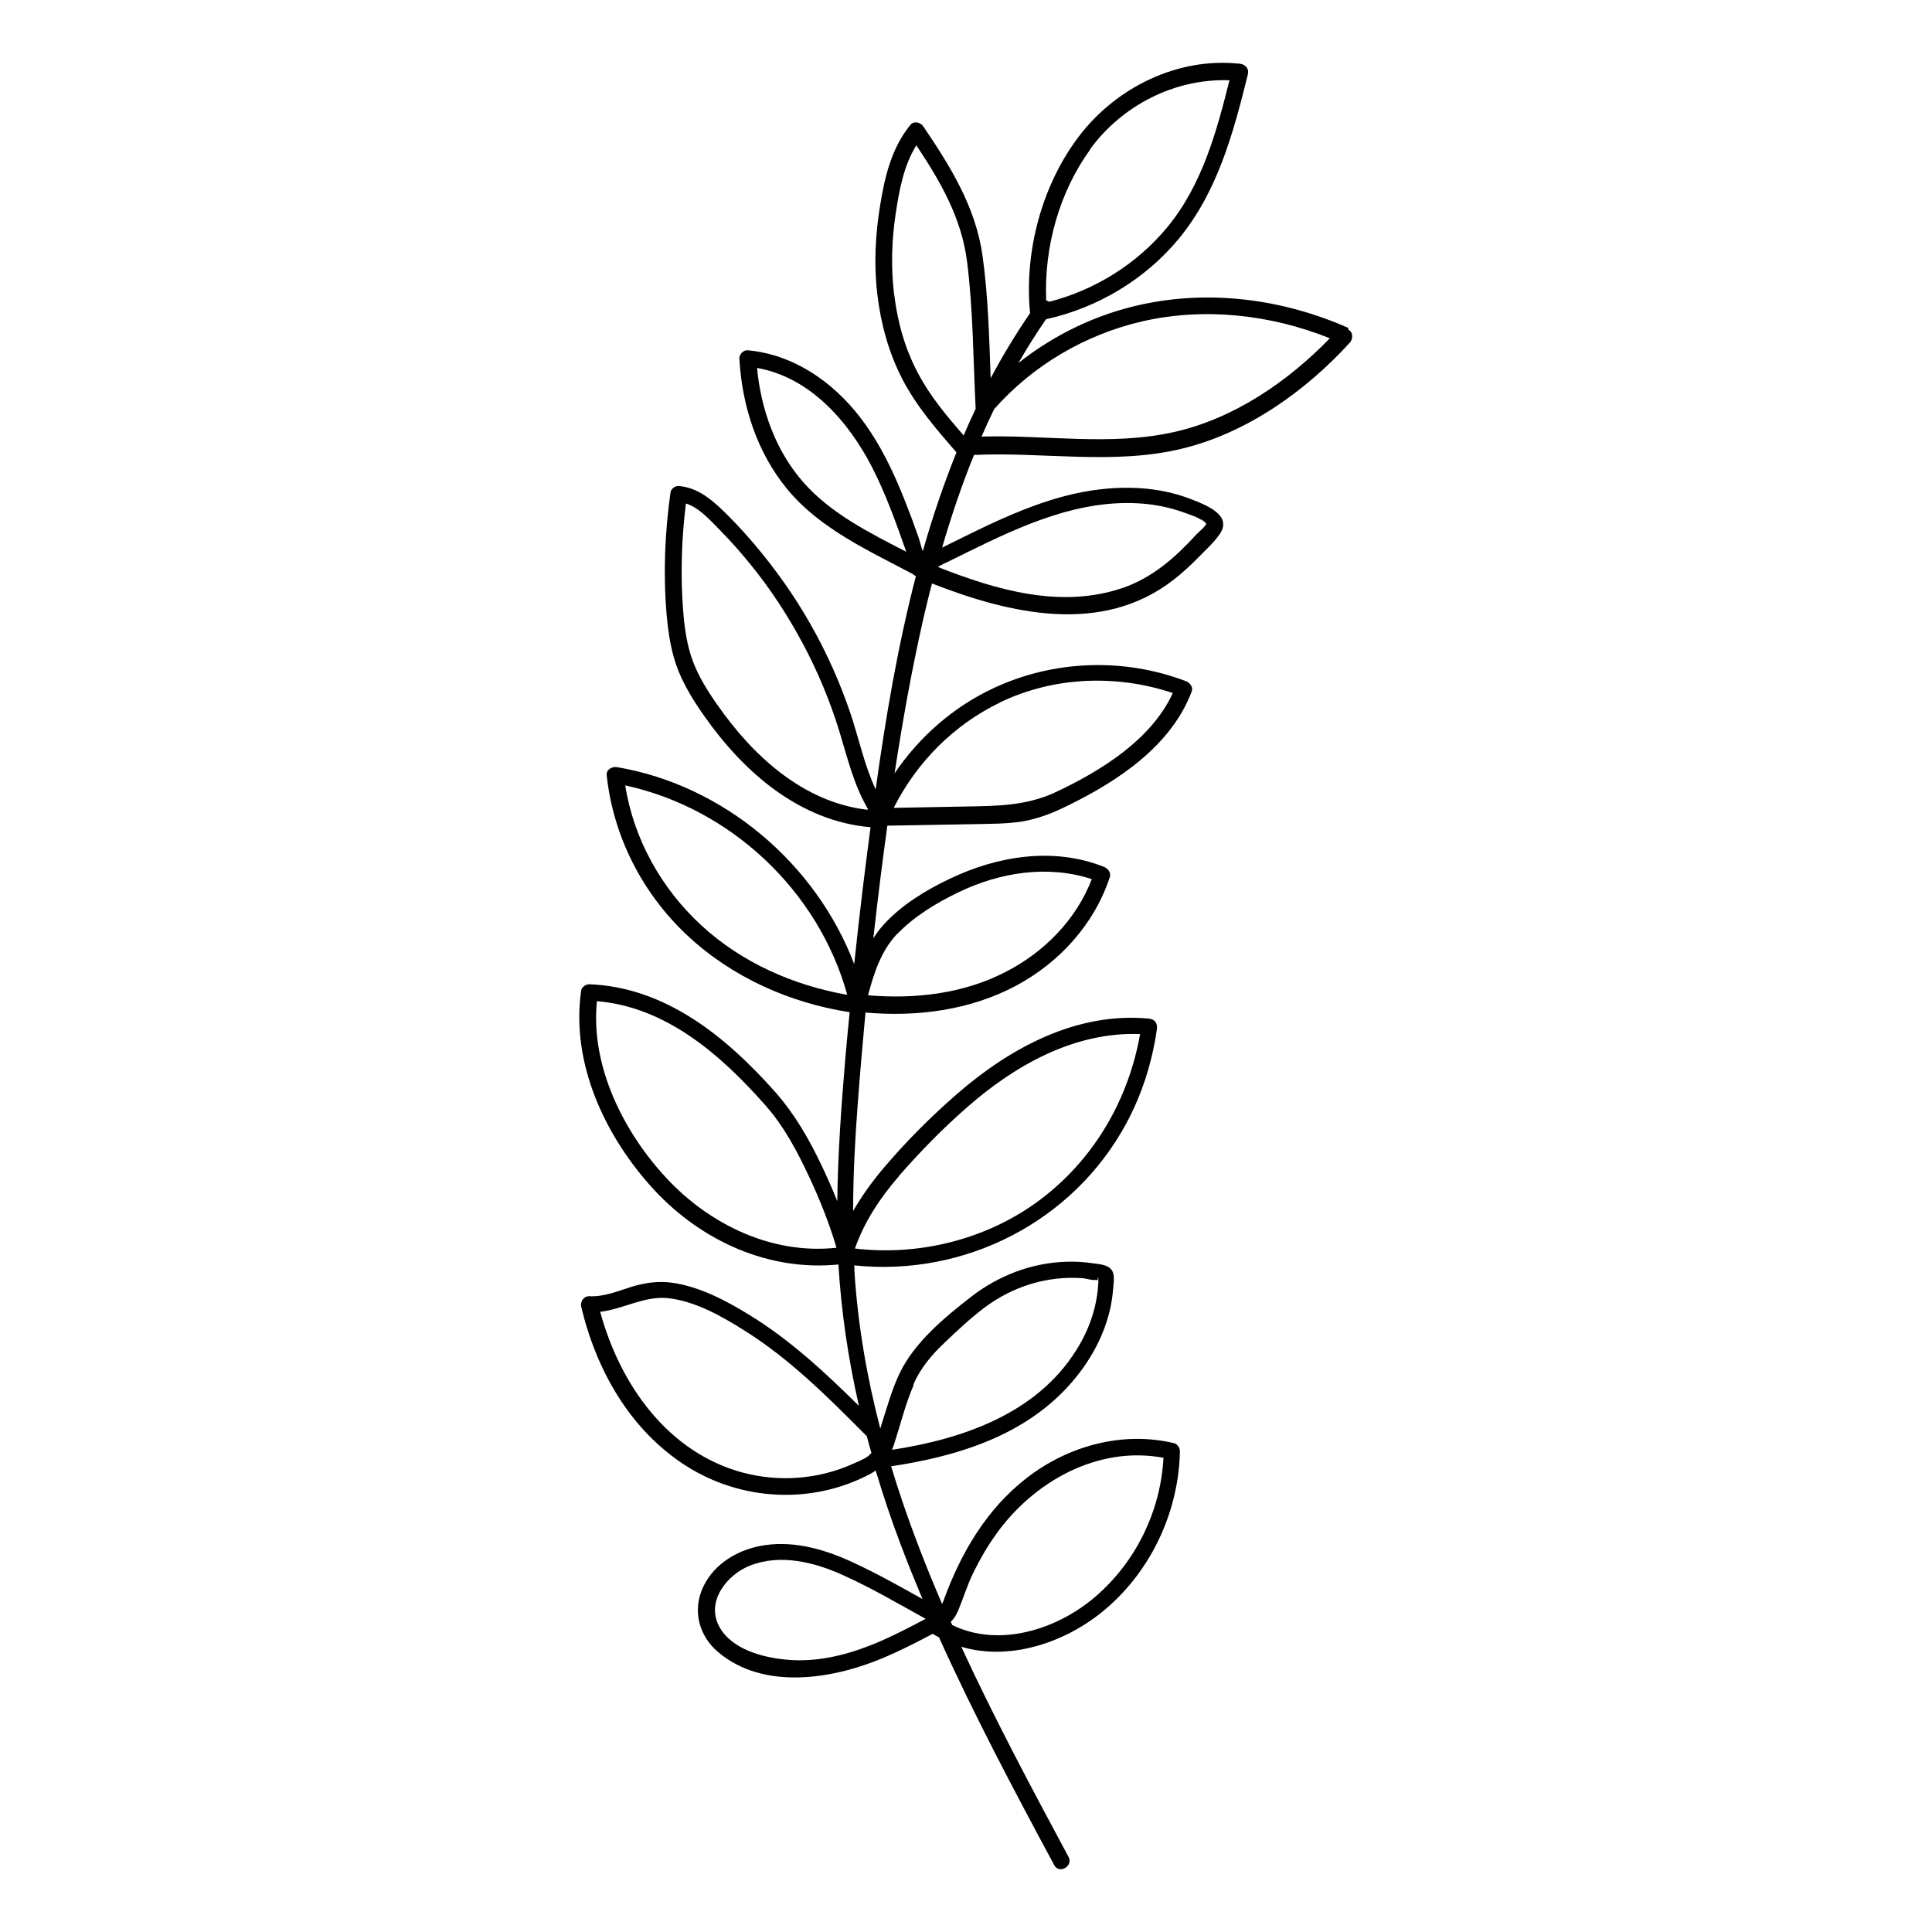 <?xml version="1.0" encoding="UTF-8"?>
<!-- Uploaded to: SVG Repo, www.svgrepo.com, Generator: SVG Repo Mixer Tools -->
<svg fill="#000000" width="800px" height="800px" version="1.1" viewBox="144 144 512 512" xmlns="http://www.w3.org/2000/svg">
 <path d="m501.36 230.92c-17.18-7.609-36.477-10.227-54.965-6.195-11.84 2.57-23.023 7.961-32.496 15.469 2.266-3.93 4.684-7.809 7.305-11.586 13.652-3.023 26.25-10.531 35.164-21.312 10.328-12.496 14.508-28.164 18.34-43.629 0.352-1.512-0.707-2.621-2.117-2.769-16.426-1.812-32.797 6.246-42.672 19.246-9.824 12.898-14.508 30.582-12.949 46.703v0.152c-3.828 5.594-7.305 11.336-10.43 17.23-0.402-10.832-0.656-21.816-2.168-32.496-1.812-12.898-8.516-23.629-15.668-34.207-0.707-1.059-2.469-1.613-3.426-0.453-4.938 5.996-6.801 13.652-8.012 21.211-1.309 7.859-1.715 15.871-0.754 23.781 0.906 7.707 2.973 15.266 6.5 22.168 3.727 7.305 9.117 13.504 14.461 19.648-3.426 8.516-6.398 17.281-8.918 26.199-0.453-1.211-0.754-2.57-1.059-3.477-0.605-1.715-1.211-3.375-1.812-5.039-1.211-3.223-2.469-6.449-3.828-9.574-2.672-6.144-5.844-12.141-9.977-17.48-7.305-9.422-17.633-16.574-29.727-17.684-1.16-0.102-2.266 1.109-2.215 2.215 0.707 12.543 4.684 24.887 12.746 34.66 8.566 10.379 21.512 16.223 33.199 22.418 0.203 0.203 0.453 0.352 0.707 0.504h0.152c-4.836 18.59-8.062 37.684-10.68 56.578-2.973-6.348-4.434-13.402-6.648-20.051-2.769-8.211-6.348-16.223-10.629-23.73-4.281-7.559-9.32-14.66-14.965-21.312-2.922-3.426-6.047-6.801-9.371-9.875-3.074-2.82-6.348-5.09-10.629-5.441-0.855-0.051-1.965 0.707-2.117 1.613-1.512 10.68-1.965 21.512-1.059 32.242 0.453 5.188 1.211 10.379 3.176 15.215 1.762 4.281 4.18 8.16 6.852 11.941 10.48 14.914 25.293 27.809 44.031 29.422-0.707 5.441-1.41 10.832-2.066 16.223-0.805 6.699-1.562 13.352-2.266 20.051-10.125-26.652-34.562-47.41-62.824-52.195-1.258-0.203-2.922 0.555-2.769 2.117 1.715 16.172 9.422 31.285 21.312 42.422 11.789 11.082 27.156 17.938 43.074 20.402-0.402 4.133-0.805 8.262-1.16 12.395-1.059 12.543-1.965 25.141-2.117 37.684-1.309-3.273-2.769-6.551-4.281-9.723-3.324-6.953-7.106-13.504-12.242-19.297-12.848-14.461-28.969-27.711-49.223-28.465-0.855 0-1.965 0.707-2.117 1.613-2.82 19.348 6.398 38.895 19.348 52.898 12.543 13.504 30.328 21.613 48.82 19.75 0.754 12.645 2.621 25.141 5.441 37.484-8.969-8.867-18.289-17.531-29.07-24.133-6.144-3.777-13.199-7.508-20.453-8.516-3.68-0.504-7.152 0-10.68 1.059-3.727 1.16-7.305 2.719-11.285 2.519-1.461-0.051-2.418 1.461-2.117 2.769 3.981 16.828 12.949 32.695 27.762 42.168 14.609 9.32 33.352 10.328 48.719 2.215 0.605-0.301 1.109-0.656 1.562-0.957 1.965 6.551 4.133 13.047 6.551 19.445 1.863 4.938 3.828 9.773 5.844 14.609-5.945-3.324-11.941-6.699-18.137-9.574-7.305-3.426-15.266-5.844-23.426-4.734-6.902 0.957-13.551 4.684-16.574 11.133-2.871 6.144-1.16 12.898 3.981 17.23 12.191 10.328 30.832 7.106 44.184 1.359 3.879-1.664 7.707-3.578 11.438-5.543 0.453-0.25 0.855-0.453 1.258-0.656 0.555 0.352 1.109 0.656 1.664 0.957 9.27 20.555 19.852 40.508 30.531 60.355 1.309 2.469 5.141 0.25 3.777-2.215-9.773-18.188-19.648-36.676-28.414-55.672 12.594 3.777 26.953-0.906 37.082-9.02 12.848-10.277 20.555-26.398 20.859-42.824 0-0.906-0.707-1.914-1.613-2.117-13.602-3.223-27.961 0.707-38.895 9.168-10.832 8.363-17.633 20.102-22.219 32.797-0.102 0.25-0.203 0.453-0.301 0.656-5.141-11.941-9.773-24.082-13.504-36.477 16.777-2.519 33.805-7.609 45.898-20.102 5.691-5.894 10.125-13.148 12.043-21.16 0.453-1.914 0.754-3.93 0.906-5.894 0.102-1.461 0.504-3.527-0.352-4.785-1.008-1.562-3.426-1.613-5.039-1.863-2.418-0.352-4.836-0.504-7.254-0.402-9.168 0.352-17.734 3.68-24.988 9.27-7.055 5.492-15.062 12.09-18.992 20.355-2.066 4.332-3.324 9.02-4.785 13.551-0.102 0.301-0.203 0.707-0.301 1.059-3.527-13.551-5.945-27.406-6.852-41.562 0-0.555 0-1.16-0.051-1.715 29.172 3.074 57.938-11.488 72.043-37.535 4.231-7.809 6.902-16.324 8.16-25.09 0.203-1.512-0.555-2.621-2.117-2.769-19.145-1.812-36.727 7.707-50.785 19.902-6.902 5.996-13.504 12.594-19.445 19.598-3.074 3.629-5.844 7.457-8.16 11.488 0-9.422 0.504-18.895 1.211-28.266 0.605-8.113 1.309-16.223 2.066-24.336 13.652 1.211 27.711-0.605 39.902-7.106 11.488-6.144 20.758-16.324 24.836-28.766 0.402-1.211-0.453-2.266-1.512-2.719-13.402-5.34-28.266-2.922-40.961 3.176-6.246 2.973-12.695 6.902-17.383 12.043-1.059 1.16-1.965 2.367-2.769 3.68 0-0.402 0.051-0.754 0.102-1.16 1.059-9.574 2.266-19.145 3.578-28.668l23.074-0.402c4.231-0.102 8.465-0.051 12.645-0.707 4.231-0.707 8.211-2.266 12.043-4.18 13.301-6.5 27.457-15.82 32.898-30.277 0.453-1.16-0.504-2.316-1.512-2.719-16.375-6.246-35.016-5.644-50.934 1.812-10.629 4.938-19.75 12.898-26.301 22.621 2.117-13.855 4.586-27.711 7.707-41.363 0.707-2.973 1.41-5.996 2.215-8.969 20.605 8.062 44.988 13.805 63.984-0.957 2.266-1.762 4.434-3.727 6.449-5.793 1.965-2.016 4.332-4.133 5.894-6.449 3.273-4.938-3.777-7.609-7.356-9.02-10.328-4.133-22.066-3.828-32.746-1.211-6.551 1.613-12.898 4.133-19.043 6.902-3.324 1.512-6.602 3.125-9.875 4.734-1.512 0.754-2.973 1.461-4.484 2.215l-0.152 0.102c2.418-8.312 5.188-16.574 8.465-24.586 18.34-0.855 37.031 2.719 55.117-1.664 17.129-4.133 32.746-15.215 44.488-28.113 0.855-0.957 0.906-2.82-0.453-3.426zm-126.61 349.09c-7.106 2.769-14.559 4.535-22.219 3.828-6.297-0.555-14.559-2.672-17.887-8.715-3.68-6.648 1.965-13.805 8.113-16.223 8.062-3.176 17.078-0.906 24.637 2.519 7.508 3.375 14.711 7.609 21.914 11.586-0.906 0.453-1.812 0.957-2.672 1.41-3.879 2.016-7.809 3.981-11.891 5.594zm23.023-8.816c1.461-3.477 2.519-7.055 4.18-10.43 1.715-3.527 3.68-6.902 5.945-10.078 9.977-14.055 27.055-23.629 44.438-20.355-0.754 14.156-7.356 27.66-18.137 36.879-10.125 8.664-25.441 13.504-37.836 7.457-0.152-0.301-0.25-0.555-0.402-0.855 0.707-0.707 1.359-1.562 1.762-2.621zm-56.73-36.879c-20.102-5.34-32.746-23.426-37.988-42.672 6.098-0.707 11.637-4.231 17.887-3.629 7.203 0.754 14.309 4.785 20.305 8.566 12.09 7.559 22.219 17.734 32.242 27.809 0.051 0.051 0.152 0.102 0.203 0.152 0.402 1.512 0.805 3.023 1.258 4.484-0.102 0.102-0.152 0.152-0.25 0.25-0.152 0.152-0.301 0.25-0.402 0.453-1.359 1.059-3.324 1.762-4.734 2.418-8.867 3.879-19.094 4.637-28.465 2.168zm44.988-23.375c1.914-4.383 4.836-7.859 8.262-11.082 3.375-3.223 6.801-6.449 10.531-9.27 7.508-5.644 16.574-8.516 25.996-7.859 1.008 0.051 2.621 0.656 3.578 0.453l0.453 0.102c0.152-0.957 0.203-1.109 0.203-0.402 0.051 0.402 0 0.855 0 1.258-0.102 2.168-0.453 4.281-0.957 6.398-1.008 4.031-2.672 7.809-4.887 11.285-10.531 16.828-30.078 23.527-48.82 26.398 0.301-0.754 0.605-1.562 0.855-2.469 1.562-4.887 2.82-9.977 4.887-14.711zm-51.992-180.21c-2.469-3.578-4.836-7.305-6.398-11.438-1.664-4.434-2.266-9.07-2.621-13.754-0.707-9.371-0.402-18.793 0.754-28.113 3.527 1.109 6.348 4.383 8.867 6.902 2.973 3.023 5.793 6.195 8.465 9.523 5.238 6.449 9.773 13.453 13.703 20.809 3.93 7.356 7.106 15.012 9.574 22.973 2.168 7.106 3.879 14.41 7.656 20.809-0.102 0-0.152 0.102-0.203 0.152-16.93-1.965-30.379-14.309-39.801-27.91zm-24.336 21.41c27.859 6.047 51.137 27.859 58.793 55.367 0 0-0.102 0.051-0.152 0.102-14.156-2.519-27.762-8.516-38.441-18.34-10.578-9.723-17.984-22.871-20.203-37.129zm10.883 104.04c-11.387-12.242-20.152-29.727-18.391-46.855 18.438 1.512 33.051 14.41 44.789 27.762 4.785 5.441 8.211 11.891 11.285 18.438 2.922 6.195 5.492 12.594 7.406 19.145-17.078 1.863-33.605-6.144-45.09-18.488zm61.617-0.504c5.594-6.449 11.688-12.645 18.086-18.238 12.746-11.184 28.516-20.051 45.848-19.398-2.973 16.828-11.586 32.094-25.09 42.824-14.055 11.184-32.695 16.121-50.48 14.008 2.469-7.106 6.699-13.453 11.637-19.145zm-0.402-64.184c4.484-4.684 10.379-8.211 16.223-11.035 10.984-5.289 23.629-7.305 35.316-3.477-4.133 10.73-12.594 19.348-22.824 24.586-11.184 5.793-24.031 7.254-36.477 6.195 1.562-5.894 3.477-11.84 7.758-16.324zm27.156-61.312c14.258-6.902 30.934-7.508 45.848-2.519-5.691 12.395-19.043 20.605-30.883 26.199-7.859 3.727-15.719 3.727-24.234 3.879-6.297 0.102-12.594 0.25-18.844 0.352 6.098-12.09 15.922-22.016 28.164-27.91zm23.879-146.56c8.465-11.688 22.57-18.895 36.98-18.34-3.426 13.754-7.305 27.859-16.523 38.996-8.062 9.723-19.094 16.574-31.234 19.699-0.25-0.152-0.504-0.301-0.805-0.352-0.605-14.008 3.426-28.668 11.637-39.953zm-51.891 38.441c-0.855-7.203-0.656-14.508 0.453-21.664 0.906-5.996 2.117-12.594 5.441-17.887 6.348 9.523 11.992 19.246 13.453 30.883 1.613 12.797 1.613 25.945 2.266 38.844v0.102c-1.109 2.316-2.168 4.684-3.176 7.055-4.484-5.141-8.918-10.43-12.09-16.473-3.426-6.398-5.441-13.551-6.297-20.758zm-23.98 49.828c-7.406-8.363-11.285-19.348-12.344-30.379 14.055 2.469 24.336 14.258 30.582 26.5 3.629 7.106 6.297 14.66 8.969 22.219-9.773-5.039-19.949-10.125-27.207-18.34zm37.383 21.41c2.117-1.008 4.18-2.066 6.246-3.074 14.461-7.106 29.773-14.105 46.301-12.746 3.68 0.301 7.305 1.059 10.781 2.316 1.461 0.555 4.082 1.258 5.141 2.418-1.613-1.715 0.855 0.453 0.855 0.555 0.051 0.453-2.266 2.519-2.621 2.871-5.543 6.047-11.586 11.438-19.496 14.156-16.375 5.594-33.453 0.605-49.02-5.543 0.605-0.352 1.211-0.656 1.762-0.957zm60.809-34.812c-16.727 3.777-34.008 0.707-51.035 1.211 1.059-2.469 2.168-4.887 3.324-7.254 10.277-11.637 24.082-19.75 39.246-23.277 16.523-3.777 34.059-1.812 49.727 4.484-11.184 11.539-25.492 21.312-41.262 24.836z"/>
</svg>